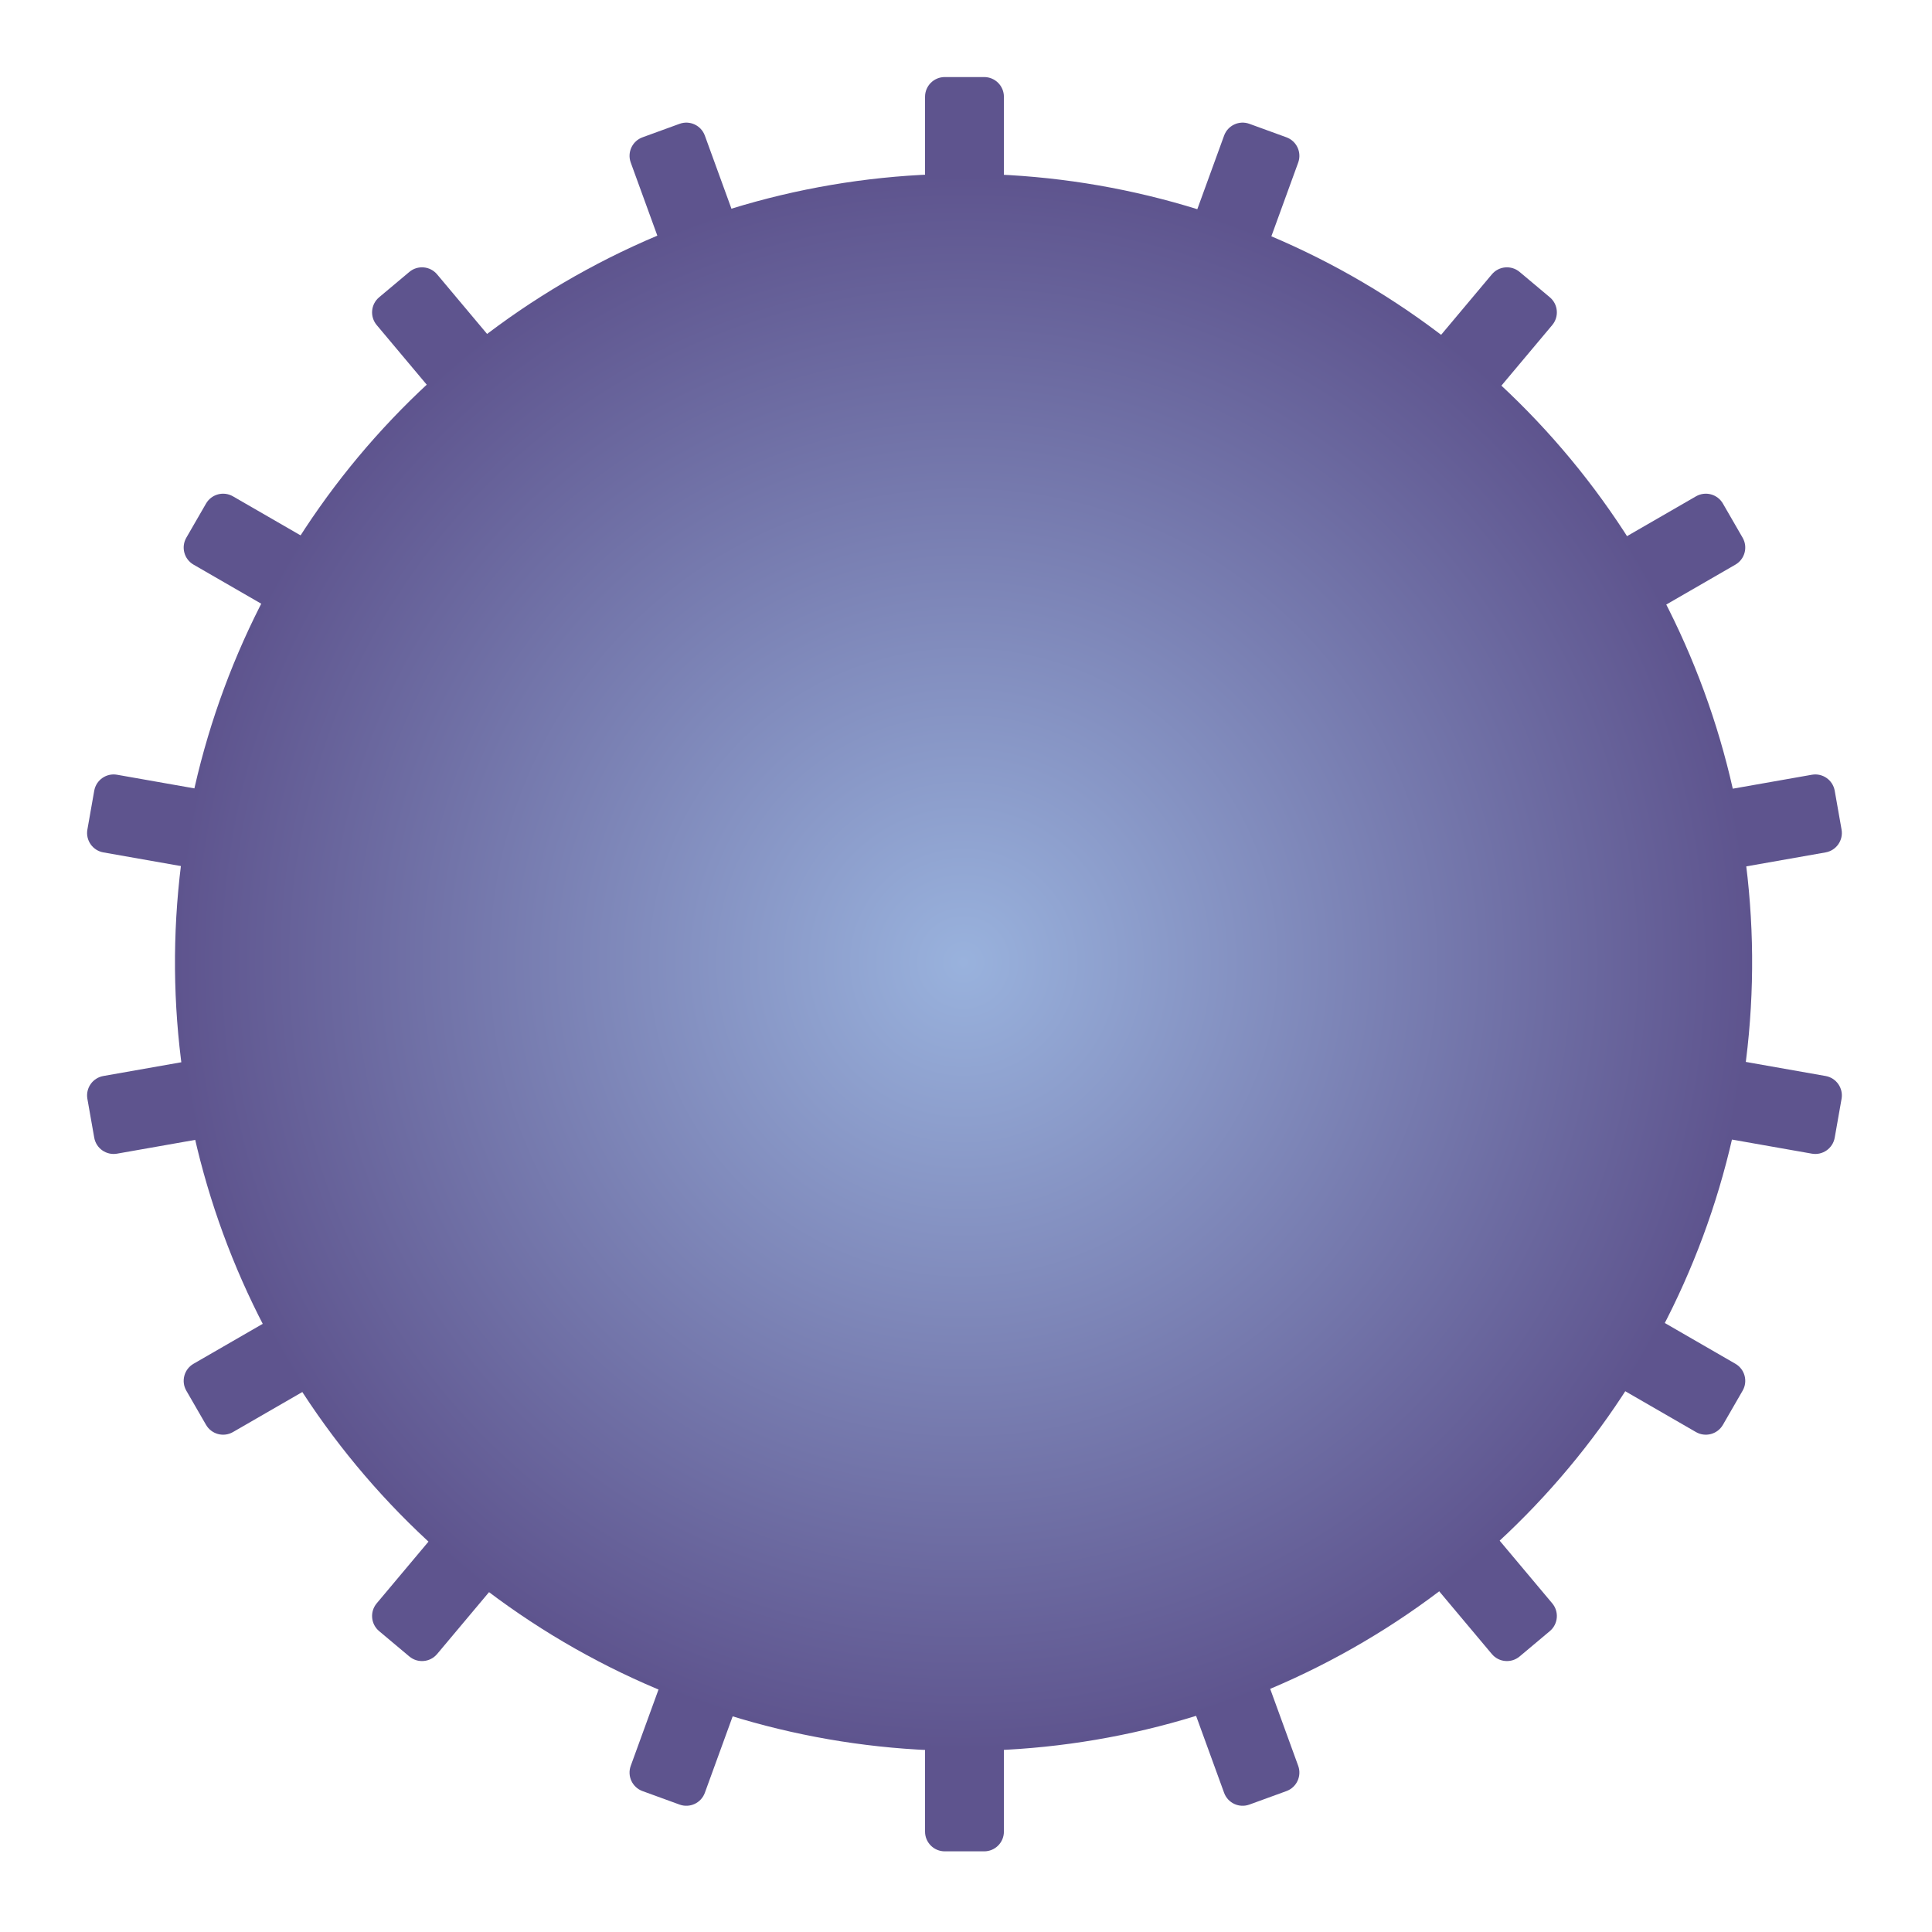 <svg width="490" height="490" viewBox="0 0 490 490" fill="none" xmlns="http://www.w3.org/2000/svg">
<g id="geartwo">
<path id="Rectangle 13" d="M234.613 24.543C234.613 21.782 236.851 19.543 239.613 19.543L249.613 19.543C252.374 19.543 254.613 21.782 254.613 24.543L254.613 464.543C254.613 467.305 252.374 469.543 249.613 469.543L239.613 469.543C236.851 469.543 234.613 467.305 234.613 464.543L234.613 24.543Z" fill="#5E548E"/>
<path id="Rectangle 14" d="M159.971 41.231C159.027 38.636 160.365 35.767 162.96 34.823L172.357 31.402C174.951 30.458 177.821 31.796 178.765 34.391L329.254 447.855C330.198 450.45 328.86 453.32 326.266 454.264L316.869 457.684C314.274 458.629 311.405 457.291 310.46 454.696L159.971 41.231Z" fill="#5E548E"/>
<path id="Rectangle 15" d="M95.539 82.441C93.764 80.326 94.04 77.172 96.155 75.397L103.816 68.969C105.931 67.194 109.085 67.47 110.86 69.586L393.686 406.645C395.461 408.761 395.185 411.914 393.07 413.689L385.41 420.117C383.294 421.892 380.14 421.616 378.365 419.501L95.539 82.441Z" fill="#5E548E"/>
<path id="Rectangle 16" d="M49.087 143.204C46.696 141.823 45.876 138.765 47.257 136.373L52.257 127.713C53.638 125.322 56.696 124.502 59.087 125.883L440.138 345.883C442.53 347.264 443.349 350.322 441.968 352.713L436.968 361.373C435.588 363.765 432.53 364.584 430.138 363.204L49.087 143.204Z" fill="#5E548E"/>
<path id="Rectangle 17" d="M29.691 292.594C26.972 293.073 24.379 291.258 23.899 288.538L22.163 278.69C21.683 275.971 23.499 273.377 26.218 272.898L459.534 196.493C462.253 196.013 464.847 197.829 465.326 200.548L467.063 210.397C467.542 213.116 465.726 215.709 463.007 216.189L29.691 292.594Z" fill="#5E548E"/>
<path id="Rectangle 19" d="M59.087 363.204C56.696 364.584 53.638 363.765 52.257 361.373L47.257 352.713C45.876 350.322 46.696 347.264 49.087 345.883L430.138 125.883C432.53 124.502 435.588 125.322 436.968 127.713L441.968 136.373C443.349 138.765 442.53 141.823 440.138 143.204L59.087 363.204Z" fill="#5E548E"/>
<path id="Rectangle 20" d="M110.86 419.501C109.085 421.616 105.931 421.892 103.816 420.117L96.155 413.689C94.04 411.914 93.764 408.761 95.539 406.645L378.365 69.586C380.14 67.47 383.294 67.194 385.41 68.969L393.07 75.397C395.185 77.172 395.461 80.326 393.686 82.441L110.86 419.501Z" fill="#5E548E"/>
<path id="Rectangle 21" d="M178.765 454.696C177.821 457.291 174.951 458.629 172.356 457.684L162.96 454.264C160.365 453.32 159.027 450.45 159.971 447.855L310.46 34.391C311.405 31.796 314.274 30.458 316.869 31.402L326.266 34.823C328.86 35.767 330.198 38.636 329.254 41.231L178.765 454.696Z" fill="#5E548E"/>
<path id="Rectangle 18" d="M26.218 216.189C23.499 215.709 21.683 213.116 22.163 210.397L23.899 200.548C24.379 197.829 26.972 196.013 29.691 196.493L463.007 272.898C465.726 273.377 467.542 275.971 467.063 278.69L465.326 288.538C464.847 291.258 462.253 293.074 459.534 292.594L26.218 216.189Z" fill="#5E548E"/>
<circle id="Ellipse 1" cx="244.38" cy="244.072" r="200" transform="rotate(5.227 244.38 244.072)" fill="url(#paint0_radial_101_18)"/>
</g>
<defs>
<radialGradient id="paint0_radial_101_18" cx="0" cy="0" r="1" gradientUnits="userSpaceOnUse" gradientTransform="translate(244.38 244.072) rotate(90) scale(200)">
<stop stop-color="#99B2DD"/>
<stop offset="1" stop-color="#5E548E"/>
</radialGradient>
</defs>
</svg>
